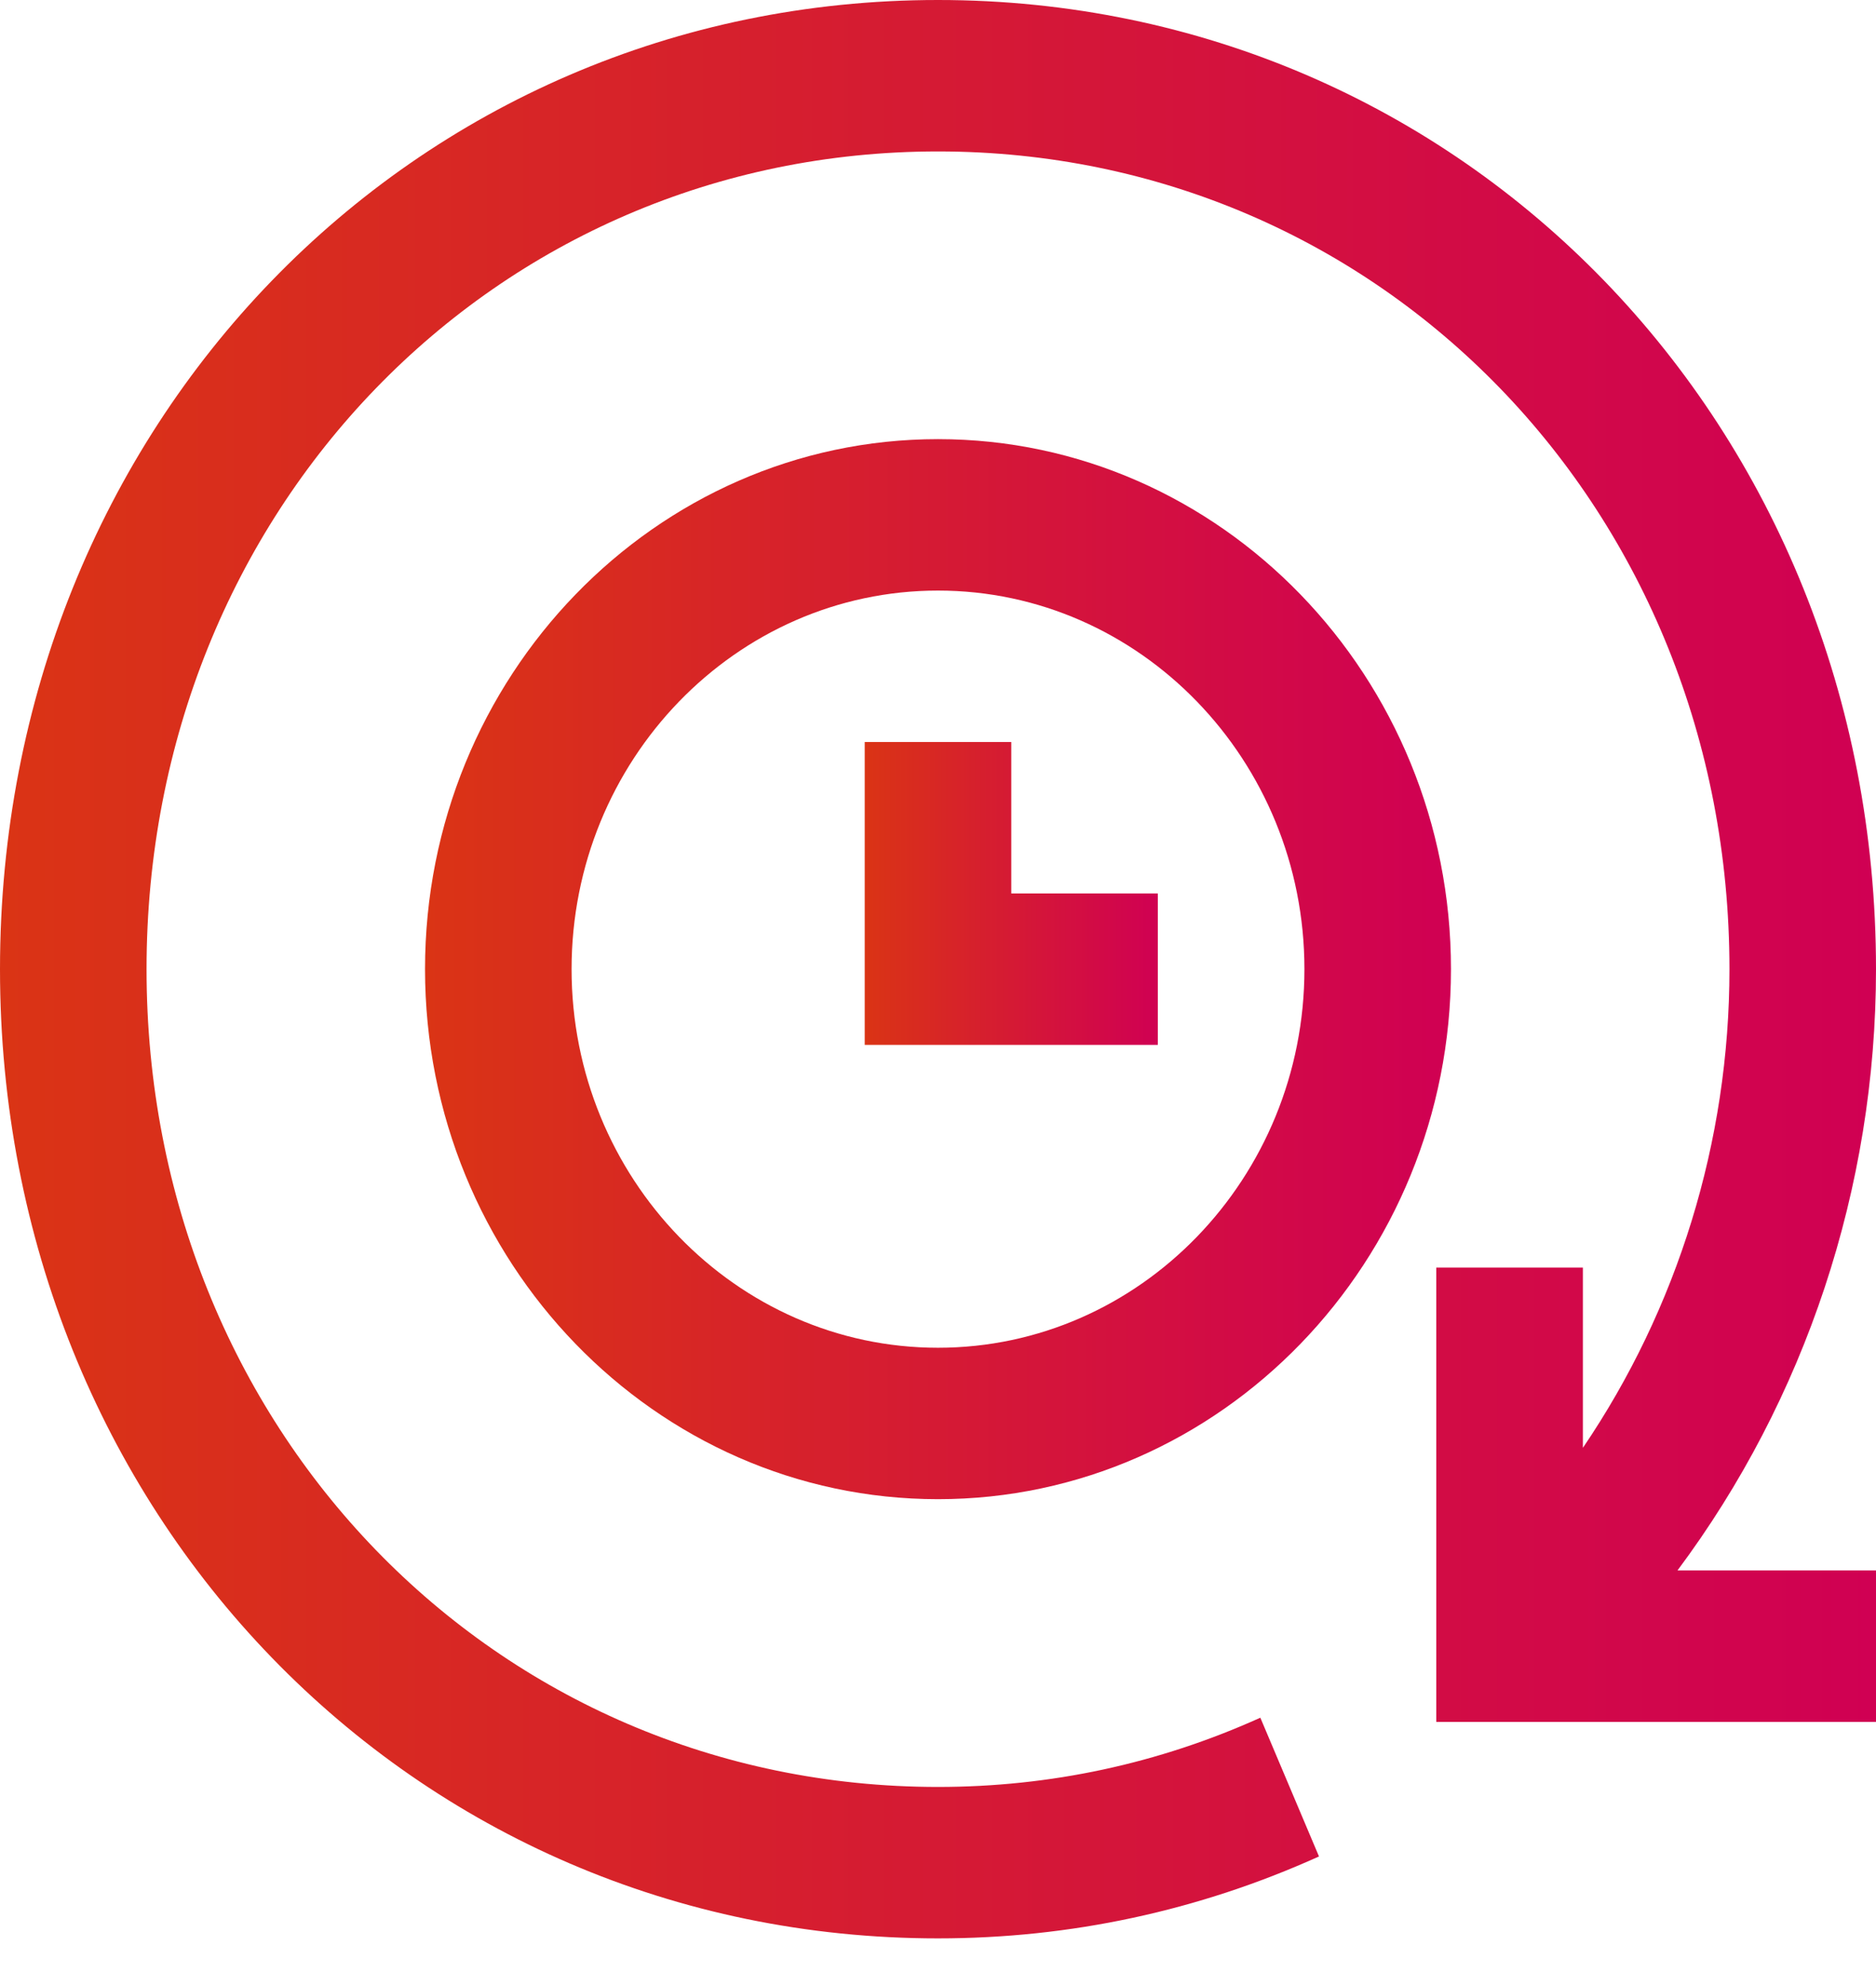 <?xml version="1.0" encoding="UTF-8"?> <svg xmlns="http://www.w3.org/2000/svg" width="34" height="36" viewBox="0 0 34 36" fill="none"><path d="M34 17.568C34 7.717 26.533 0 17 0C7.467 0 0 7.717 0 17.568C0 27.419 7.467 35.136 17 35.136C19.4 35.136 21.723 34.636 23.905 33.651L22.842 31.136C20.997 31.969 19.032 32.391 17 32.391C8.957 32.391 2.656 25.88 2.656 17.568C2.656 9.256 8.957 2.745 17 2.745C25.043 2.745 31.344 9.256 31.344 17.568C31.344 20.696 30.399 23.723 28.688 26.244V22.977H26.031V31.212H34V28.467H30.402C32.715 25.367 34 21.535 34 17.568Z" fill="url(#paint0_linear_2600_479)"></path><path d="M17 7.96C11.874 7.96 7.703 12.27 7.703 17.567C7.703 22.865 11.874 27.175 17 27.175C22.126 27.175 26.297 22.865 26.297 17.567C26.297 12.27 22.126 7.96 17 7.96ZM17 24.43C13.338 24.43 10.359 21.351 10.359 17.567C10.359 13.784 13.338 10.705 17 10.705C20.662 10.705 23.641 13.784 23.641 17.567C23.641 21.351 20.662 24.43 17 24.43Z" fill="url(#paint1_linear_2600_479)"></path><path d="M18.328 13.45H15.672V18.94H20.984V16.195H18.328V13.45Z" fill="url(#paint2_linear_2600_479)"></path><defs><linearGradient id="paint0_linear_2600_479" x1="34" y1="17.568" x2="0" y2="17.568" gradientUnits="userSpaceOnUse"><stop stop-color="#D00053"></stop><stop offset="1" stop-color="#DA3415"></stop></linearGradient><linearGradient id="paint1_linear_2600_479" x1="26.297" y1="17.567" x2="7.703" y2="17.567" gradientUnits="userSpaceOnUse"><stop stop-color="#D00053"></stop><stop offset="1" stop-color="#DA3415"></stop></linearGradient><linearGradient id="paint2_linear_2600_479" x1="20.984" y1="16.195" x2="15.672" y2="16.195" gradientUnits="userSpaceOnUse"><stop stop-color="#D00053"></stop><stop offset="1" stop-color="#DA3415"></stop></linearGradient></defs></svg> 